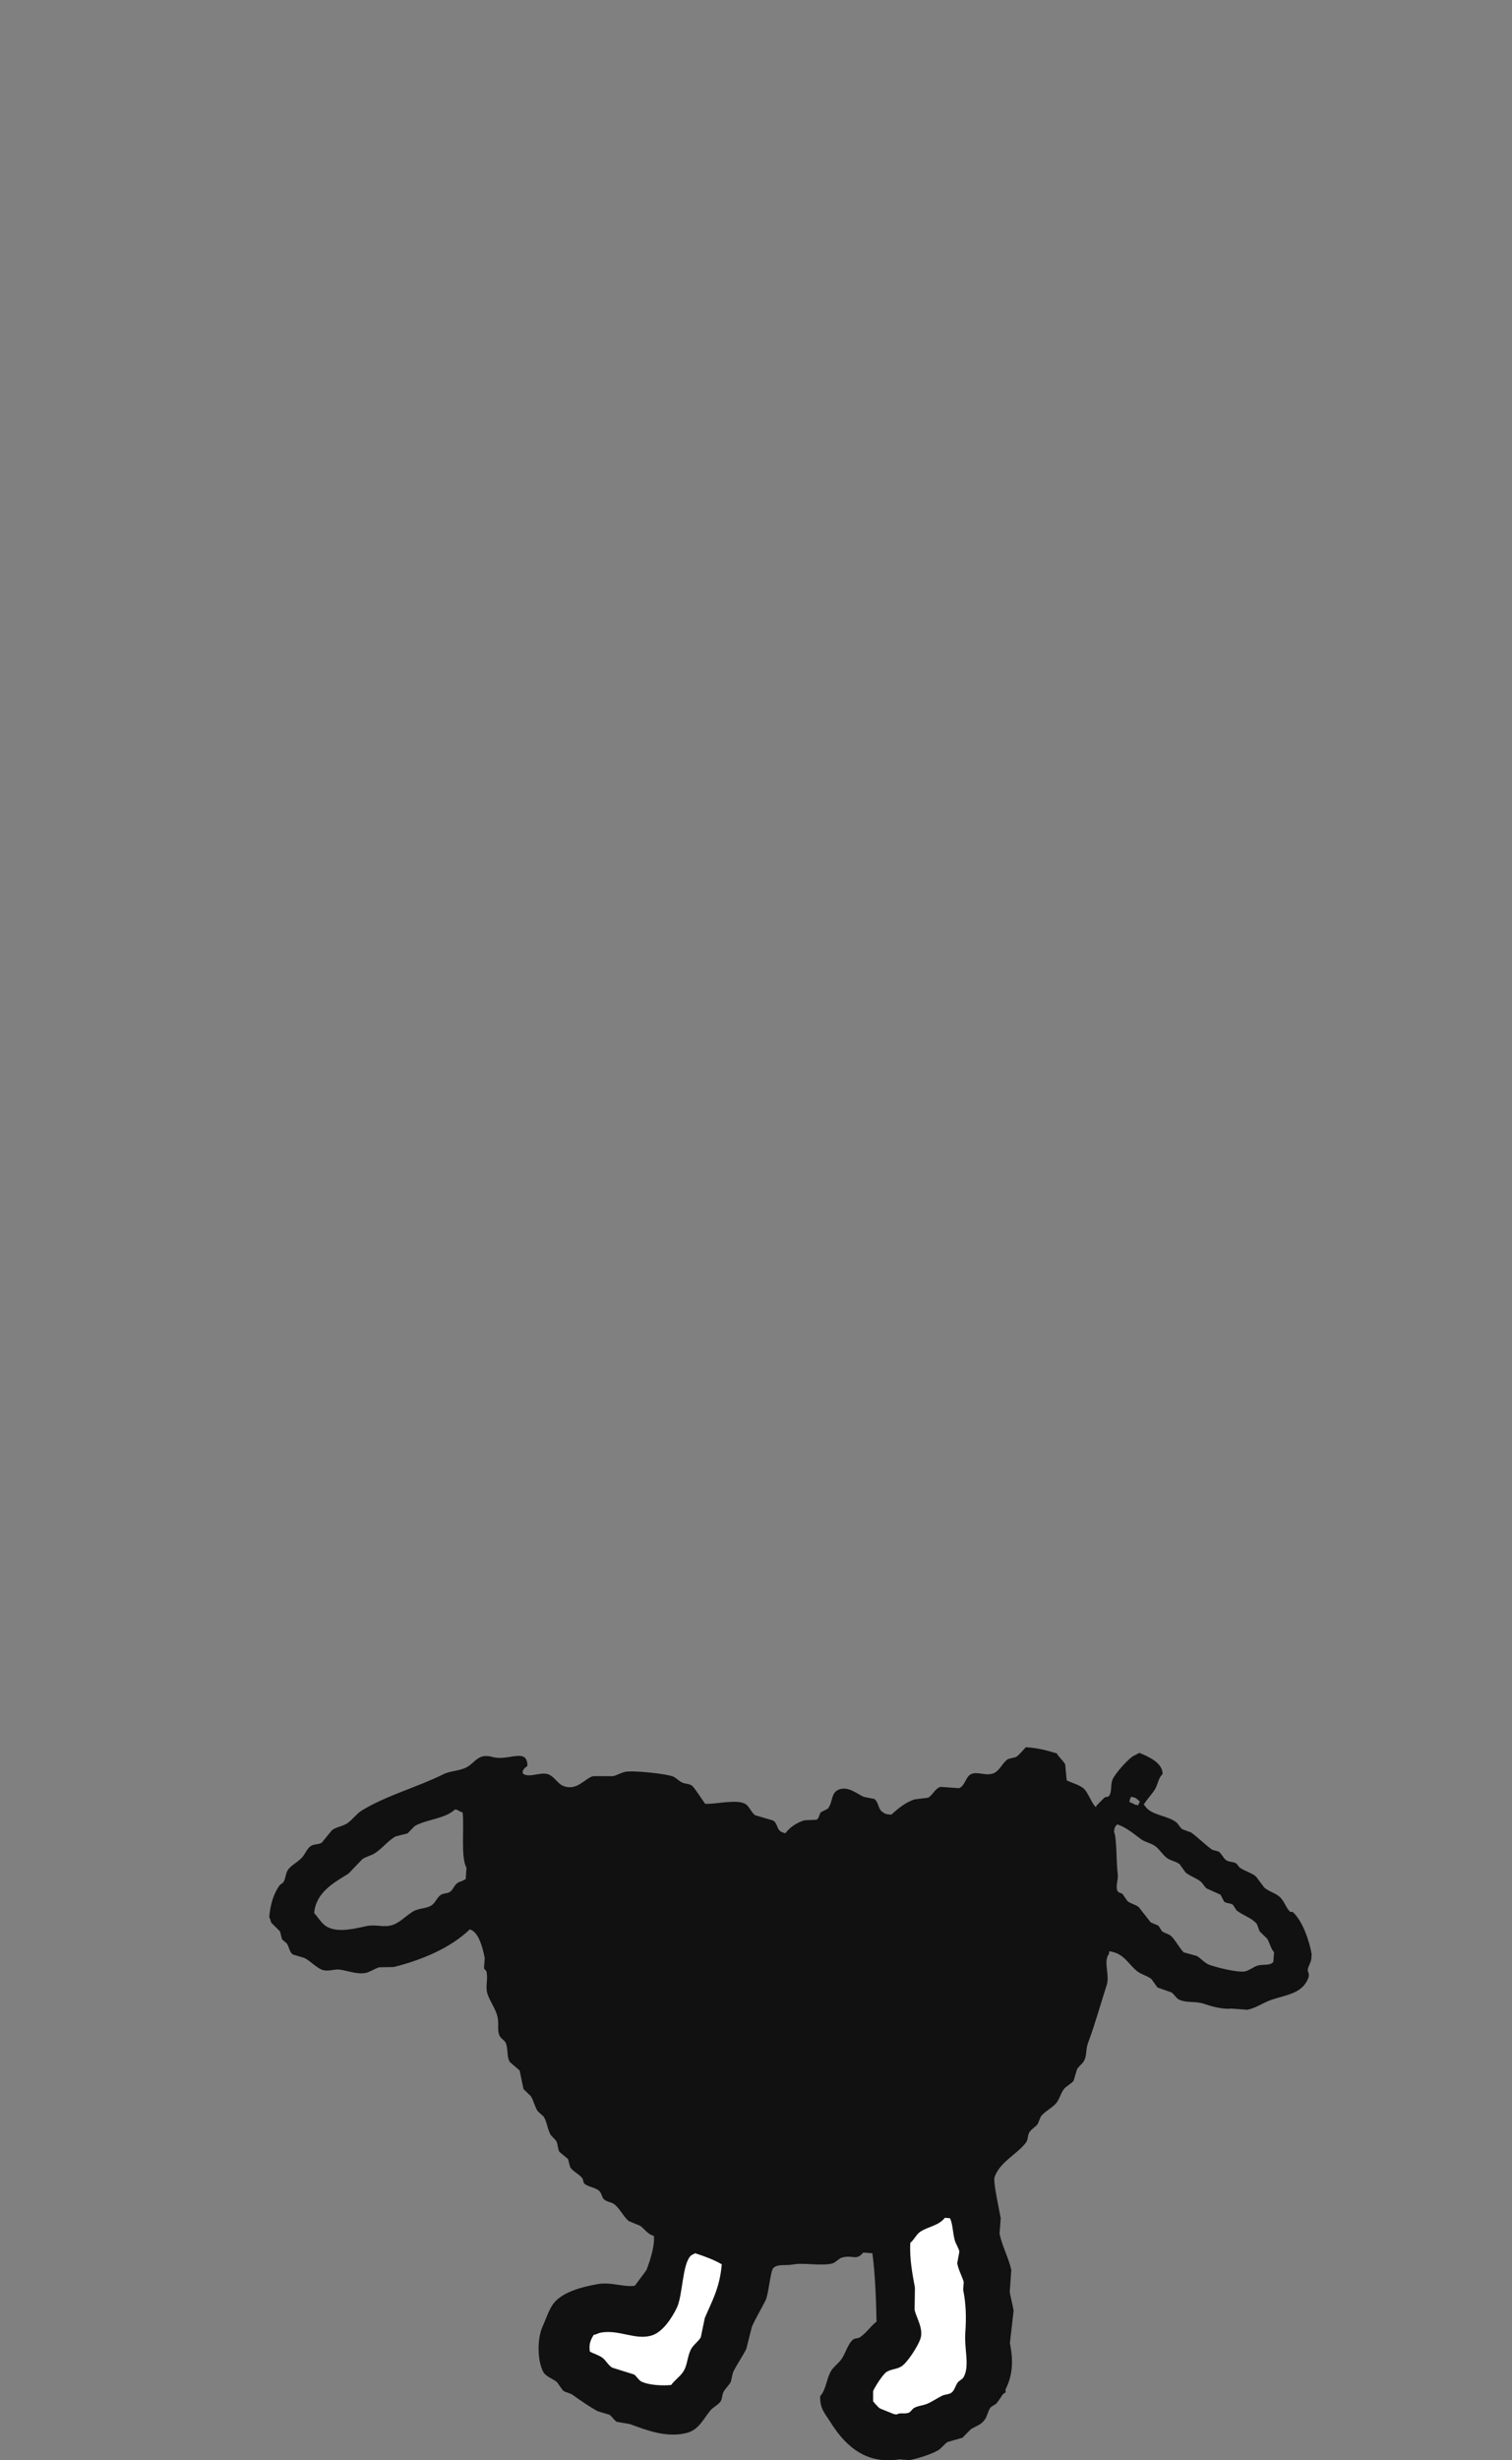 <svg width="83" height="135" viewBox="0 0 83 135" fill="none" xmlns="http://www.w3.org/2000/svg">
<rect x="0" y="0" width="83" height="135" fill="#808080" stroke="none"/>
<g clip-path="url(#clip0_2215_13808)">
<path d="M31.62 127.058L30.961 128.382L32.278 131.029L36.889 132.352L39.524 129.705L42.159 123.088L48.747 122.426L49.405 127.72L47.429 130.367V132.352L50.723 133.676L54.675 131.029L53.358 120.44L52.04 119.779L38.207 121.102L36.231 124.411L34.255 127.058H31.62Z" fill="white" stroke="#111111"/>
<path fill-rule="evenodd" clip-rule="evenodd" d="M72.013 107.291C71.878 106.488 71.499 105.401 70.962 104.918L70.818 104.909C70.588 104.684 70.484 104.287 70.231 104.075C69.974 103.863 69.654 103.795 69.406 103.583C69.253 103.38 69.099 103.177 68.946 102.974C68.675 102.749 68.346 102.69 68.049 102.478C67.994 102.442 67.918 102.284 67.85 102.248C67.656 102.144 67.453 102.189 67.291 102.063C67.151 101.959 67.047 101.702 66.894 101.603C66.777 101.571 66.659 101.54 66.542 101.504C66.168 101.238 65.762 100.832 65.388 100.557C65.225 100.498 65.063 100.439 64.896 100.376C64.779 100.291 64.675 100.079 64.567 99.993C64.066 99.609 63.155 99.618 62.839 99.077C62.745 99.001 62.781 99.041 62.848 98.933C62.993 98.703 63.263 98.423 63.403 98.184C63.584 97.877 63.579 97.566 63.822 97.354C63.822 96.732 63.056 96.398 62.542 96.186C62.478 96.236 62.379 96.263 62.316 96.312C62.018 96.394 61.193 97.341 61.071 97.656C60.941 97.995 61.062 98.338 60.859 98.577C60.787 98.595 60.715 98.613 60.638 98.631C60.485 98.789 60.327 98.942 60.174 99.1V99.172C59.948 99.032 59.736 98.333 59.457 98.117C59.218 97.932 58.812 97.828 58.555 97.693C58.528 97.404 58.501 97.115 58.474 96.827C58.383 96.633 58.126 96.43 58.013 96.218C57.495 96.064 56.999 95.915 56.313 95.879C56.173 96.019 55.939 96.317 55.772 96.416C55.628 96.452 55.479 96.493 55.334 96.529C55.023 96.718 54.87 97.219 54.486 97.327C54.031 97.458 53.593 97.169 53.26 97.381C53.003 97.548 52.953 98.031 52.633 98.126L51.632 98.053C51.32 98.139 51.194 98.527 50.941 98.649C50.698 98.68 50.459 98.707 50.215 98.739C49.733 98.883 49.273 99.258 48.934 99.578C48.741 99.564 48.605 99.56 48.511 99.474C48.177 99.316 48.263 98.901 47.992 98.716C47.803 98.68 47.613 98.64 47.424 98.604C47.067 98.459 46.544 97.972 46.017 98.216C45.602 98.405 45.728 98.906 45.439 99.253C45.313 99.316 45.191 99.379 45.065 99.443C44.957 99.573 44.97 99.781 44.821 99.858C44.605 99.867 44.388 99.876 44.172 99.885C43.779 99.988 43.342 100.277 43.117 100.597C42.566 100.494 42.769 100.146 42.449 99.903C42.12 99.808 41.791 99.713 41.466 99.614C41.254 99.483 41.132 99.127 40.934 99.001C40.478 98.707 39.292 99.014 38.71 98.983C38.561 98.789 38.133 98.103 37.993 97.995C37.831 97.868 37.632 97.905 37.434 97.81C37.289 97.742 37.086 97.544 36.956 97.49C36.604 97.336 34.773 97.142 34.317 97.228C34.114 97.269 33.839 97.426 33.654 97.467C33.293 97.467 32.937 97.467 32.576 97.463C32.107 97.566 31.665 98.329 30.885 97.986C30.601 97.864 30.42 97.467 30.069 97.354C29.663 97.224 29.031 97.584 28.707 97.327C28.643 97.178 28.779 97.011 28.95 96.912C28.964 95.866 27.904 96.655 27.047 96.416C26.258 96.195 26.122 96.687 25.644 96.962C25.243 97.192 24.747 97.156 24.323 97.368C22.884 98.081 21.22 98.522 19.871 99.343C19.569 99.528 19.326 99.889 19.028 100.074C18.771 100.232 18.437 100.254 18.212 100.444C18.027 100.669 17.842 100.895 17.661 101.12C17.472 101.229 17.251 101.184 17.075 101.292C16.863 101.423 16.764 101.707 16.601 101.905C16.398 102.149 16.029 102.325 15.835 102.568C15.672 102.776 15.704 103.019 15.569 103.267C15.533 103.335 15.375 103.412 15.339 103.466C15.027 103.903 14.829 104.526 14.779 105.22C14.865 105.32 14.829 105.396 14.901 105.518C15.059 105.671 15.212 105.829 15.37 105.983C15.406 106.127 15.447 106.276 15.483 106.42C15.573 106.497 15.663 106.578 15.754 106.655C15.871 106.849 15.893 107.115 16.069 107.25C16.281 107.313 16.493 107.376 16.701 107.439C17.012 107.584 17.341 107.954 17.661 108.084C17.941 108.202 18.324 108.071 18.523 108.075C18.951 108.08 19.564 108.373 20.088 108.26C20.322 108.211 20.593 108.008 20.827 107.954C21.089 107.949 21.355 107.945 21.617 107.94C23.177 107.548 24.742 106.885 25.788 105.874C26.298 106.005 26.51 106.961 26.609 107.444L26.569 108.017L26.7 108.17C26.808 108.608 26.632 108.991 26.754 109.397C26.871 109.78 27.209 110.236 27.308 110.66C27.412 111.102 27.259 111.418 27.444 111.747C27.516 111.878 27.719 111.972 27.773 112.13C27.904 112.491 27.805 112.856 27.985 113.15C28.165 113.307 28.346 113.461 28.526 113.619C28.598 113.957 28.671 114.3 28.738 114.638C28.873 114.769 29.009 114.895 29.14 115.026C29.302 115.292 29.347 115.576 29.509 115.842C29.622 115.946 29.735 116.05 29.848 116.154C30.033 116.456 30.037 116.785 30.209 117.114C30.276 117.241 30.47 117.376 30.538 117.498C30.641 117.687 30.601 117.899 30.709 118.084C30.867 118.215 31.025 118.346 31.183 118.476C31.219 118.621 31.259 118.77 31.295 118.914C31.444 119.171 31.805 119.297 31.967 119.536C32.035 119.636 31.999 119.757 32.089 119.834C32.328 120.028 32.721 120.032 32.919 120.253C33.032 120.375 33.041 120.596 33.172 120.704C33.339 120.84 33.555 120.831 33.726 120.962C34.038 121.201 34.222 121.647 34.52 121.882C34.728 121.967 34.94 122.058 35.147 122.143C35.404 122.333 35.517 122.576 35.896 122.698C35.968 123.424 35.449 124.773 35.129 125.373C34.358 125.612 33.654 125.179 32.761 125.346C31.891 125.508 30.876 125.779 30.389 126.397C30.136 126.717 29.965 127.276 29.794 127.646C29.464 128.359 29.505 129.585 29.825 130.163C29.969 130.42 30.344 130.528 30.574 130.718C30.682 130.871 30.79 131.02 30.898 131.173C31.07 131.308 31.277 131.299 31.453 131.43C31.85 131.714 32.382 132.089 32.824 132.319C33.036 132.382 33.248 132.445 33.456 132.508C33.587 132.589 33.717 132.819 33.857 132.896C34.092 132.937 34.331 132.977 34.565 133.018C35.44 133.329 36.496 133.771 37.619 133.527C38.354 133.365 38.575 132.783 39.003 132.265C39.139 132.102 39.414 131.967 39.54 131.8C39.666 131.633 39.621 131.435 39.725 131.241C39.815 131.074 40.036 130.866 40.122 130.695C40.158 130.528 40.194 130.366 40.23 130.199C40.419 129.788 40.789 129.27 40.97 128.886C41.069 128.485 41.173 128.088 41.272 127.687C41.47 127.236 41.804 126.667 42.025 126.234C42.183 125.923 42.296 124.638 42.44 124.471C42.661 124.214 43.139 124.34 43.531 124.263C44.082 124.15 45.114 124.362 45.692 124.205C45.863 124.159 46.057 123.925 46.219 123.884C46.833 123.717 46.986 124.083 47.388 123.609L47.888 123.645C48.041 124.737 48.091 126.198 48.118 127.398C47.798 127.637 47.527 128.056 47.194 128.264C47.085 128.332 46.923 128.3 46.828 128.381C46.517 128.652 46.427 129.139 46.174 129.482C46.035 129.676 45.755 129.883 45.629 130.091C45.371 130.506 45.349 131.142 45.024 131.484C44.997 132.188 45.308 132.463 45.57 132.887C46.242 133.969 47.361 135.287 49.367 134.957L49.94 134.998C50.418 134.899 51.068 134.696 51.487 134.466C51.672 134.362 51.844 134.105 52.024 134.001C52.295 133.924 52.561 133.848 52.831 133.771C52.985 133.613 53.142 133.46 53.296 133.302C53.589 133.122 53.855 133.063 54.053 132.783C54.216 132.558 54.225 132.296 54.392 132.089C54.491 132.026 54.595 131.958 54.694 131.895C55.443 130.934 55.736 130.036 55.438 128.575C55.506 127.98 55.574 127.389 55.641 126.793C55.592 126.496 55.479 126.067 55.429 125.774C55.456 125.368 55.488 124.962 55.515 124.561C55.384 123.943 55.005 123.235 54.87 122.576C54.892 122.292 54.91 122.003 54.933 121.719C54.874 121.372 54.505 119.721 54.595 119.469C54.883 118.639 55.817 118.224 56.313 117.583C56.448 117.407 56.385 117.25 56.498 117.024C56.588 116.848 56.85 116.713 56.963 116.555C57.021 116.415 57.08 116.275 57.139 116.135C57.35 115.865 57.756 115.675 57.982 115.405C58.171 115.175 58.212 114.891 58.397 114.647C58.528 114.471 58.807 114.349 58.934 114.182C58.997 113.97 59.06 113.759 59.123 113.551C59.2 113.398 59.434 113.24 59.515 113.077C59.673 112.766 59.592 112.451 59.732 112.09C60.106 111.102 60.417 109.956 60.751 108.932C60.936 108.369 60.544 107.638 60.877 107.218L60.886 107.074C61.73 107.182 61.942 107.814 62.456 108.193C62.704 108.373 62.988 108.418 63.214 108.608C63.322 108.761 63.43 108.91 63.538 109.063C63.795 109.153 64.052 109.244 64.31 109.334C64.436 109.411 64.567 109.65 64.711 109.722C65.148 109.934 65.618 109.789 66.127 109.97C66.592 110.132 67.174 110.267 67.615 110.222L68.472 110.286C68.955 110.191 69.356 109.884 69.803 109.735C70.655 109.451 71.508 109.392 71.828 108.517C71.896 108.337 71.778 108.175 71.787 108.084C71.81 107.886 72.035 107.602 71.986 107.309L72.013 107.291ZM25.567 103.137H25.495C25.383 103.249 25.265 103.231 25.121 103.322C24.95 103.43 24.882 103.669 24.729 103.795C24.589 103.912 24.377 103.876 24.215 103.971C24.012 104.093 23.921 104.363 23.745 104.512C23.47 104.742 23.042 104.693 22.713 104.869C22.329 105.076 21.959 105.518 21.508 105.644C21.017 105.78 20.656 105.59 20.142 105.689C19.614 105.793 18.631 106.082 17.982 105.748C17.666 105.586 17.476 105.225 17.246 104.977C17.346 103.809 18.392 103.281 19.127 102.816C19.384 102.546 19.646 102.28 19.903 102.009C20.124 101.869 20.349 101.838 20.57 101.698C20.963 101.454 21.305 100.999 21.716 100.773C21.937 100.719 22.153 100.66 22.374 100.606C22.505 100.471 22.631 100.336 22.762 100.205C23.479 99.808 24.399 99.826 24.981 99.289C25.13 99.325 25.116 99.307 25.189 99.375C25.256 99.402 25.328 99.434 25.396 99.461C25.491 100.254 25.283 101.95 25.608 102.492C25.595 102.708 25.577 102.92 25.563 103.137H25.567ZM38.688 127.208C38.615 127.56 38.539 127.917 38.467 128.268C38.34 128.48 38.033 128.697 37.916 128.945C37.695 129.419 37.749 129.82 37.465 130.203C37.294 130.438 37.014 130.636 36.843 130.875C36.405 130.92 35.643 130.898 35.206 130.686C35.061 130.618 34.931 130.375 34.804 130.298C34.407 130.172 34.011 130.05 33.609 129.924C33.402 129.811 33.257 129.518 33.072 129.382C32.874 129.234 32.576 129.152 32.378 129.044C32.324 128.62 32.409 128.431 32.59 128.124C32.73 128.106 32.865 128.025 32.955 128.007C33.974 127.804 34.917 128.458 35.819 128.142C36.392 127.944 36.874 127.208 37.145 126.658C37.492 125.959 37.438 124.236 37.93 123.772C37.993 123.722 38.092 123.695 38.155 123.645C38.606 123.785 39.238 124.02 39.621 124.254C39.508 125.576 39.071 126.288 38.688 127.204V127.208ZM52.885 130.465C52.836 130.546 52.637 130.654 52.579 130.731C52.452 130.898 52.407 131.151 52.249 131.281C52.114 131.399 51.902 131.381 51.735 131.457C51.478 131.579 51.185 131.782 50.914 131.899C50.666 132.007 50.418 132.003 50.179 132.134C50.08 132.188 49.994 132.359 49.873 132.4C49.607 132.481 49.413 132.373 49.219 132.495C48.357 132.431 48.181 132.035 47.775 131.602C47.83 131.245 48.443 130.298 48.668 130.158C48.925 130 49.232 130.014 49.48 129.856C49.805 129.658 50.382 128.756 50.522 128.35C50.716 127.795 50.292 127.172 50.206 126.748C50.211 126.342 50.215 125.937 50.224 125.531C50.094 124.827 49.918 123.934 49.972 123.072C50.175 122.915 50.31 122.599 50.518 122.464C50.964 122.175 51.541 122.13 51.866 121.701L52.15 121.724C52.313 122.071 52.295 122.545 52.421 122.964C52.471 123.131 52.633 123.384 52.664 123.555C52.624 123.767 52.588 123.979 52.547 124.191C52.601 124.538 52.822 124.931 52.904 125.224L52.872 125.652C53.016 126.36 53.057 127.091 52.989 128.029C52.926 128.918 53.251 129.847 52.885 130.465ZM62.086 98.599C62.406 98.649 62.384 98.716 62.569 98.852C62.542 98.919 62.51 98.992 62.483 99.059C62.316 99.032 62.285 99.037 62.203 98.969C62.136 98.942 62.063 98.91 61.996 98.883C62.028 98.716 62.041 98.707 62.086 98.604V98.599ZM69.907 107.638C69.758 107.891 69.334 107.769 69.027 107.863C68.833 107.922 68.576 108.125 68.36 108.175C67.936 108.265 66.691 107.936 66.375 107.814C66.118 107.715 65.906 107.444 65.69 107.331C65.455 107.268 65.221 107.2 64.986 107.137C64.81 107.002 64.49 106.402 64.264 106.222C64.107 106.095 63.931 106.095 63.782 105.969C63.719 105.87 63.651 105.766 63.588 105.667C63.448 105.608 63.308 105.55 63.169 105.491C62.947 105.211 62.731 104.932 62.51 104.652C62.312 104.494 62.077 104.476 61.888 104.318C61.802 104.192 61.716 104.066 61.626 103.939C61.536 103.858 61.41 103.876 61.351 103.777C61.211 103.524 61.414 103.114 61.351 102.771C61.283 102.388 61.306 100.764 61.153 100.53C61.184 100.241 61.207 100.254 61.328 100.11C61.843 100.282 62.253 100.647 62.632 100.922C62.893 101.111 63.223 101.143 63.462 101.341C63.665 101.508 63.845 101.802 64.061 101.959C64.278 102.117 64.544 102.131 64.756 102.298C64.864 102.451 64.973 102.6 65.081 102.753C65.338 102.965 65.64 103.037 65.906 103.245C66.019 103.331 66.118 103.543 66.235 103.628C66.493 103.741 66.745 103.858 67.002 103.971C67.065 104.097 67.128 104.219 67.192 104.345C67.34 104.463 67.516 104.413 67.683 104.526C67.746 104.625 67.814 104.729 67.877 104.828C68.211 105.099 68.698 105.234 68.973 105.554C69.041 105.631 69.095 105.901 69.158 105.996C69.293 106.127 69.429 106.253 69.559 106.384C69.713 106.632 69.749 106.921 69.938 107.128L69.902 107.629L69.907 107.638Z" fill="#111111"/>
</g>
<defs>
<clipPath id="clip0_2215_13808">
<rect width="83" height="135" fill="white"/>
</clipPath>
</defs>
</svg>
